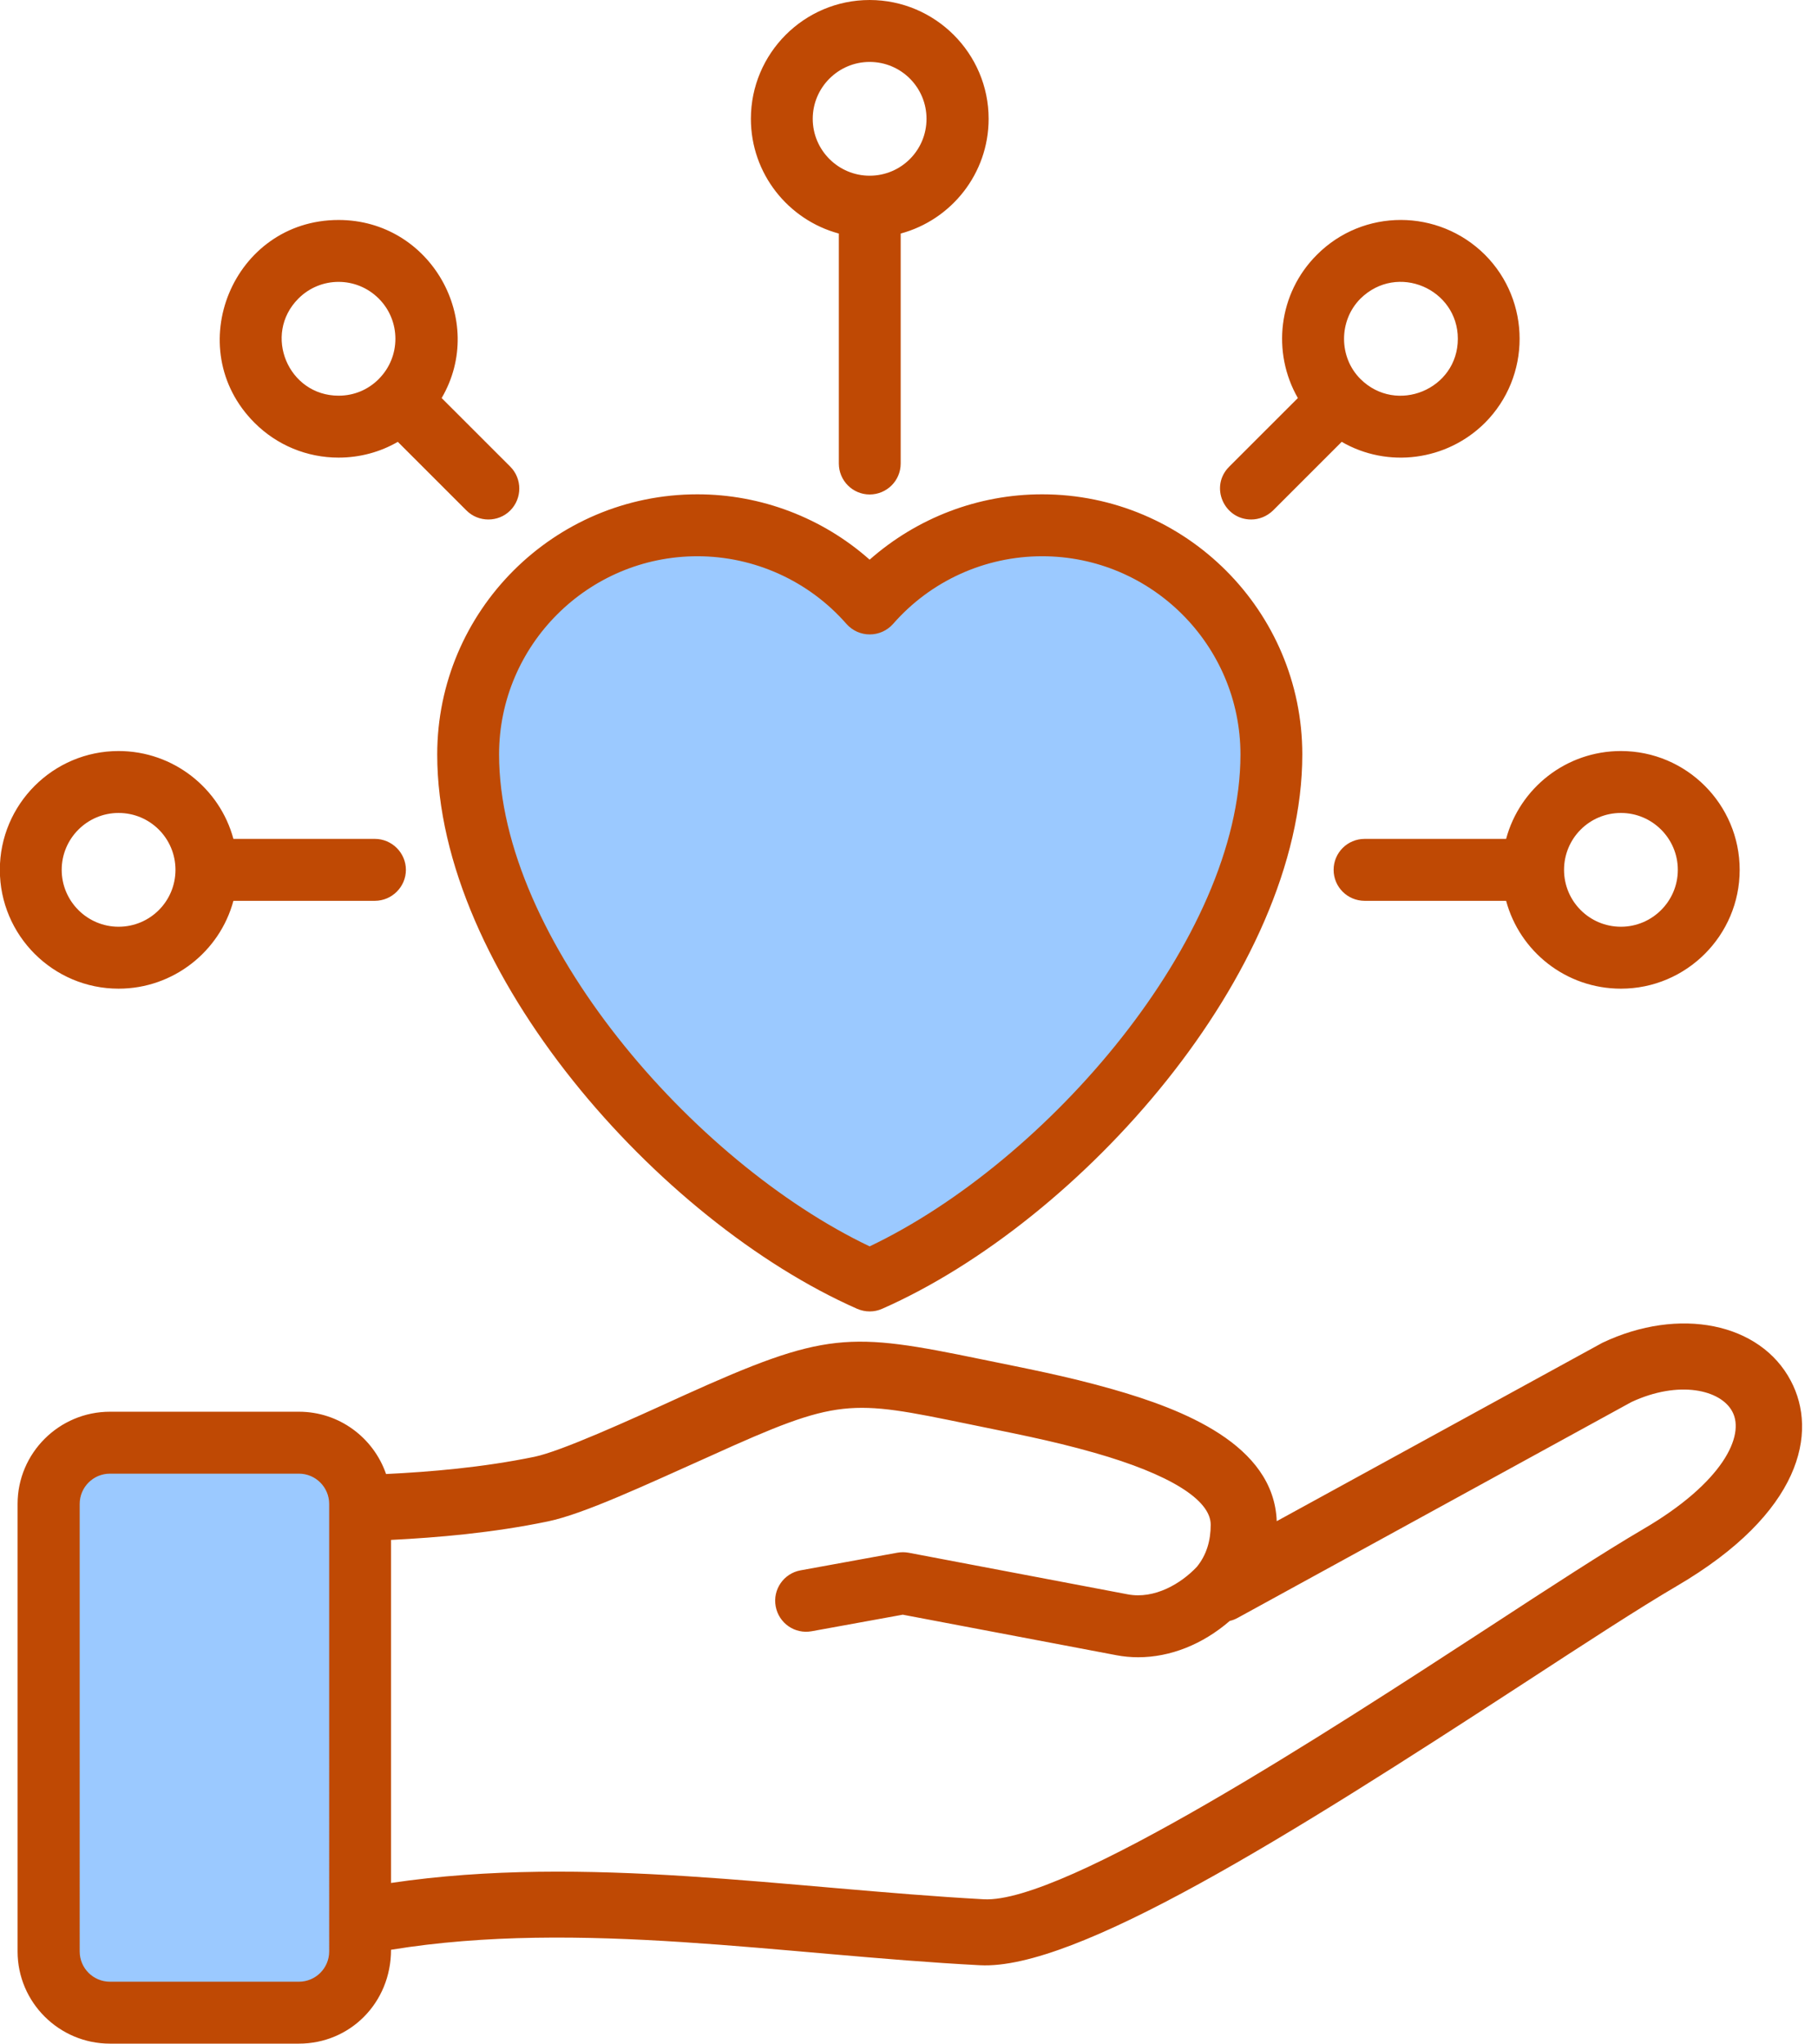 <?xml version="1.0" encoding="UTF-8" standalone="no"?><svg xmlns="http://www.w3.org/2000/svg" xmlns:xlink="http://www.w3.org/1999/xlink" fill="#000000" height="458" preserveAspectRatio="xMidYMid meet" version="1" viewBox="48.1 21.0 407.4 458.0" width="407.4" zoomAndPan="magnify"><g clip-rule="evenodd" fill-rule="evenodd"><g id="change1_1"><path d="M327.927,190.1c0,27.169-17.927,55.383-35.677,74.768c-13.44,14.677-30.442,28.537-48.477,37.126l-0.796,0.379 l-0.796-0.38c-18.05-8.609-35.069-22.508-48.509-37.214c-17.711-19.379-35.586-47.556-35.586-74.69 c0-25.525,20.773-46.281,46.295-46.281c13.305,0,26.011,5.786,34.783,15.787c2.04,2.327,5.646,2.325,7.686,0 c8.79-10.022,21.447-15.787,34.783-15.787C307.154,143.809,327.927,164.577,327.927,190.1L327.927,190.1z M123.717,458.349 c0,4.762-3.874,8.624-8.634,8.624H72.743c-4.76,0-8.634-3.861-8.634-8.624V358.041c0-4.761,3.874-8.63,8.634-8.63h42.339 c4.761,0,8.634,3.869,8.634,8.63V458.349z" fill="#9bc9ff"/></g><g id="change2_1"><path d="M416.31,363.704c-8.655,5.071-20.819,12.982-34.854,22.152c-35.497,23.104-94.854,61.798-112.924,60.789 c-43.726-2.401-89.158-10.145-132.807-3.655v-76.878c10.351-0.521,22.749-1.565,35.146-4.146c8.084-1.678,21.663-8.063,36.55-14.72 c28.772-13.046,30.936-12.602,57.719-7.097c9.207,1.927,18.054,3.53,28.246,6.439c16.784,4.793,26.023,10.52,26.023,16.119 c0,3.567-0.937,6.785-3.099,9.428c-3.509,3.739-9.474,7.319-15.497,6.172l-49.064-9.318c-0.877-0.157-1.696-0.167-2.573-0.009 l-21.696,3.952c-3.743,0.683-6.257,4.292-5.555,8.068c0.702,3.765,4.269,6.273,8.07,5.578l20.41-3.71l47.836,9.076 c1.579,0.306,3.275,0.464,4.912,0.464c7.193,0,14.444-2.878,20.526-8.144c0.643-0.146,1.228-0.379,1.813-0.703l88.187-48.344 c10.643-4.969,20.058-2.766,22.632,2.157C439.176,342.757,434.147,353.296,416.31,363.704L416.31,363.704z M121.866,458.349 c0,3.737-3.041,6.773-6.784,6.773H72.743c-3.743,0-6.784-3.036-6.784-6.773V358.041c0-3.737,3.041-6.78,6.784-6.78h42.339 c3.743,0,6.784,3.043,6.784,6.78V458.349L121.866,458.349z M449.41,330.46c-6.842-13.018-25.029-16.692-42.222-8.53l-72.982,39.981 c-0.643-17.238-21.228-25.121-36.725-29.553c-10.57-3.02-19.895-4.753-29.357-6.709c-29.824-6.142-34.854-6.366-66.842,8.105 c-12.505,5.723-27.493,12.499-33.392,13.722c-11.637,2.405-23.392,3.385-33.275,3.867c-2.807-8.114-10.468-13.962-19.532-13.962 H72.743c-11.403,0-20.702,9.27-20.702,20.66v100.308c0,11.39,9.298,20.651,20.702,20.651h42.339 c11.462,0,20.643-9.151,20.643-21.039c42.328-6.897,87.855,1.169,131.988,3.468c21.454,1.117,68.972-28.754,121.813-63.165 c13.918-9.069,25.906-16.886,34.269-21.782C451.924,360.031,455.492,341.925,449.41,330.46L449.41,330.46z M204.381,145.66 c12.748,0,24.971,5.524,33.392,15.157c2.804,3.166,7.688,3.139,10.468,0c8.421-9.633,20.585-15.157,33.392-15.157 c24.503,0,44.444,19.94,44.444,44.44c0,41.164-43.275,91.257-83.099,110.224c-39.766-18.967-83.041-69.061-83.041-110.234 C159.936,165.589,179.878,145.66,204.381,145.66L204.381,145.66z M146.077,190.1c0-32.161,26.14-58.32,58.304-58.32 c14.269,0,28.012,5.265,38.597,14.647c10.643-9.382,24.327-14.647,38.655-14.647c32.164,0,58.304,26.158,58.304,58.31 c0,48.723-49.591,104.571-94.152,124.223c-1.787,0.79-3.774,0.788-5.614,0C195.667,294.661,146.077,238.813,146.077,190.1 L146.077,190.1z M114.966,87.916c4.955-4.976,13.014-5.007,18.012,0c4.971,4.969,4.971,13.053,0,18.022v0.009 c-2.398,2.408-5.556,3.73-9.006,3.73C112.688,109.677,106.928,95.974,114.966,87.916L114.966,87.916z M123.972,123.555 c4.737,0,9.298-1.229,13.275-3.534l15.38,15.378c2.688,2.692,7.13,2.71,9.825,0c2.69-2.712,2.69-7.107,0-9.816l-15.38-15.378 c10.187-17.409-2.448-39.906-23.099-39.906c-23.698,0-35.512,28.78-18.83,45.457C110.17,120.788,116.895,123.555,123.972,123.555 L123.972,123.555z M242.977,34.88c7.076,0,12.748,5.727,12.748,12.749c0,7.031-5.673,12.748-12.748,12.748 c-7.018,0-12.749-5.718-12.749-12.748C230.229,40.607,235.96,34.88,242.977,34.88L242.977,34.88z M236.077,73.342v51.537 c0,3.831,3.1,6.938,6.901,6.938c3.859,0,6.959-3.107,6.959-6.938V73.342c11.345-3.063,19.707-13.425,19.707-25.712 c0-14.675-11.988-26.629-26.666-26.629c-14.679,0-26.608,11.954-26.608,26.629C216.369,59.917,224.732,70.279,236.077,73.342 L236.077,73.342z M74.673,203.191c7.076,0,12.748,5.718,12.748,12.751c0,7.031-5.672,12.749-12.748,12.749 c-7.017,0-12.748-5.718-12.748-12.749C61.925,208.909,67.656,203.191,74.673,203.191L74.673,203.191z M74.673,242.571 c12.281,0,22.69-8.366,25.731-19.689H132.1c3.801,0,6.959-3.109,6.959-6.94c0-3.831-3.158-6.94-6.959-6.94h-31.696 c-3.041-11.326-13.45-19.689-25.731-19.689c-14.678,0-26.608,11.945-26.608,26.629C48.065,230.624,59.995,242.571,74.673,242.571 L74.673,242.571z M411.34,203.191c7.017,0,12.748,5.718,12.748,12.751c0,7.031-5.731,12.749-12.748,12.749 c-7.076,0-12.749-5.718-12.749-12.749C398.591,208.909,404.264,203.191,411.34,203.191L411.34,203.191z M353.913,209.003 c-3.86,0-6.959,3.109-6.959,6.94c0,3.831,3.1,6.94,6.959,6.94h31.696c3.041,11.323,13.392,19.689,25.731,19.689 c14.678,0,26.608-11.948,26.608-26.629c0-14.683-11.93-26.629-26.608-26.629c-12.339,0-22.69,8.363-25.731,19.689H353.913 L353.913,209.003z M352.977,87.916c8.277-8.113,21.813-2.134,21.813,9.009c0,11.311-13.738,17.04-21.813,9.021 C348.086,101.089,348.038,92.867,352.977,87.916L352.977,87.916z M328.474,137.425c1.754,0,3.509-0.676,4.912-2.026l15.38-15.378 c10.301,5.97,23.523,4.282,32.105-4.265c10.351-10.38,10.351-27.278,0-37.658c-10.439-10.388-27.28-10.42-37.661,0 c-8.713,8.688-10.117,21.927-4.269,32.107l-15.38,15.378C319.109,130.003,322.361,137.425,328.474,137.425z" fill="#bf4904"/></g></g></svg>